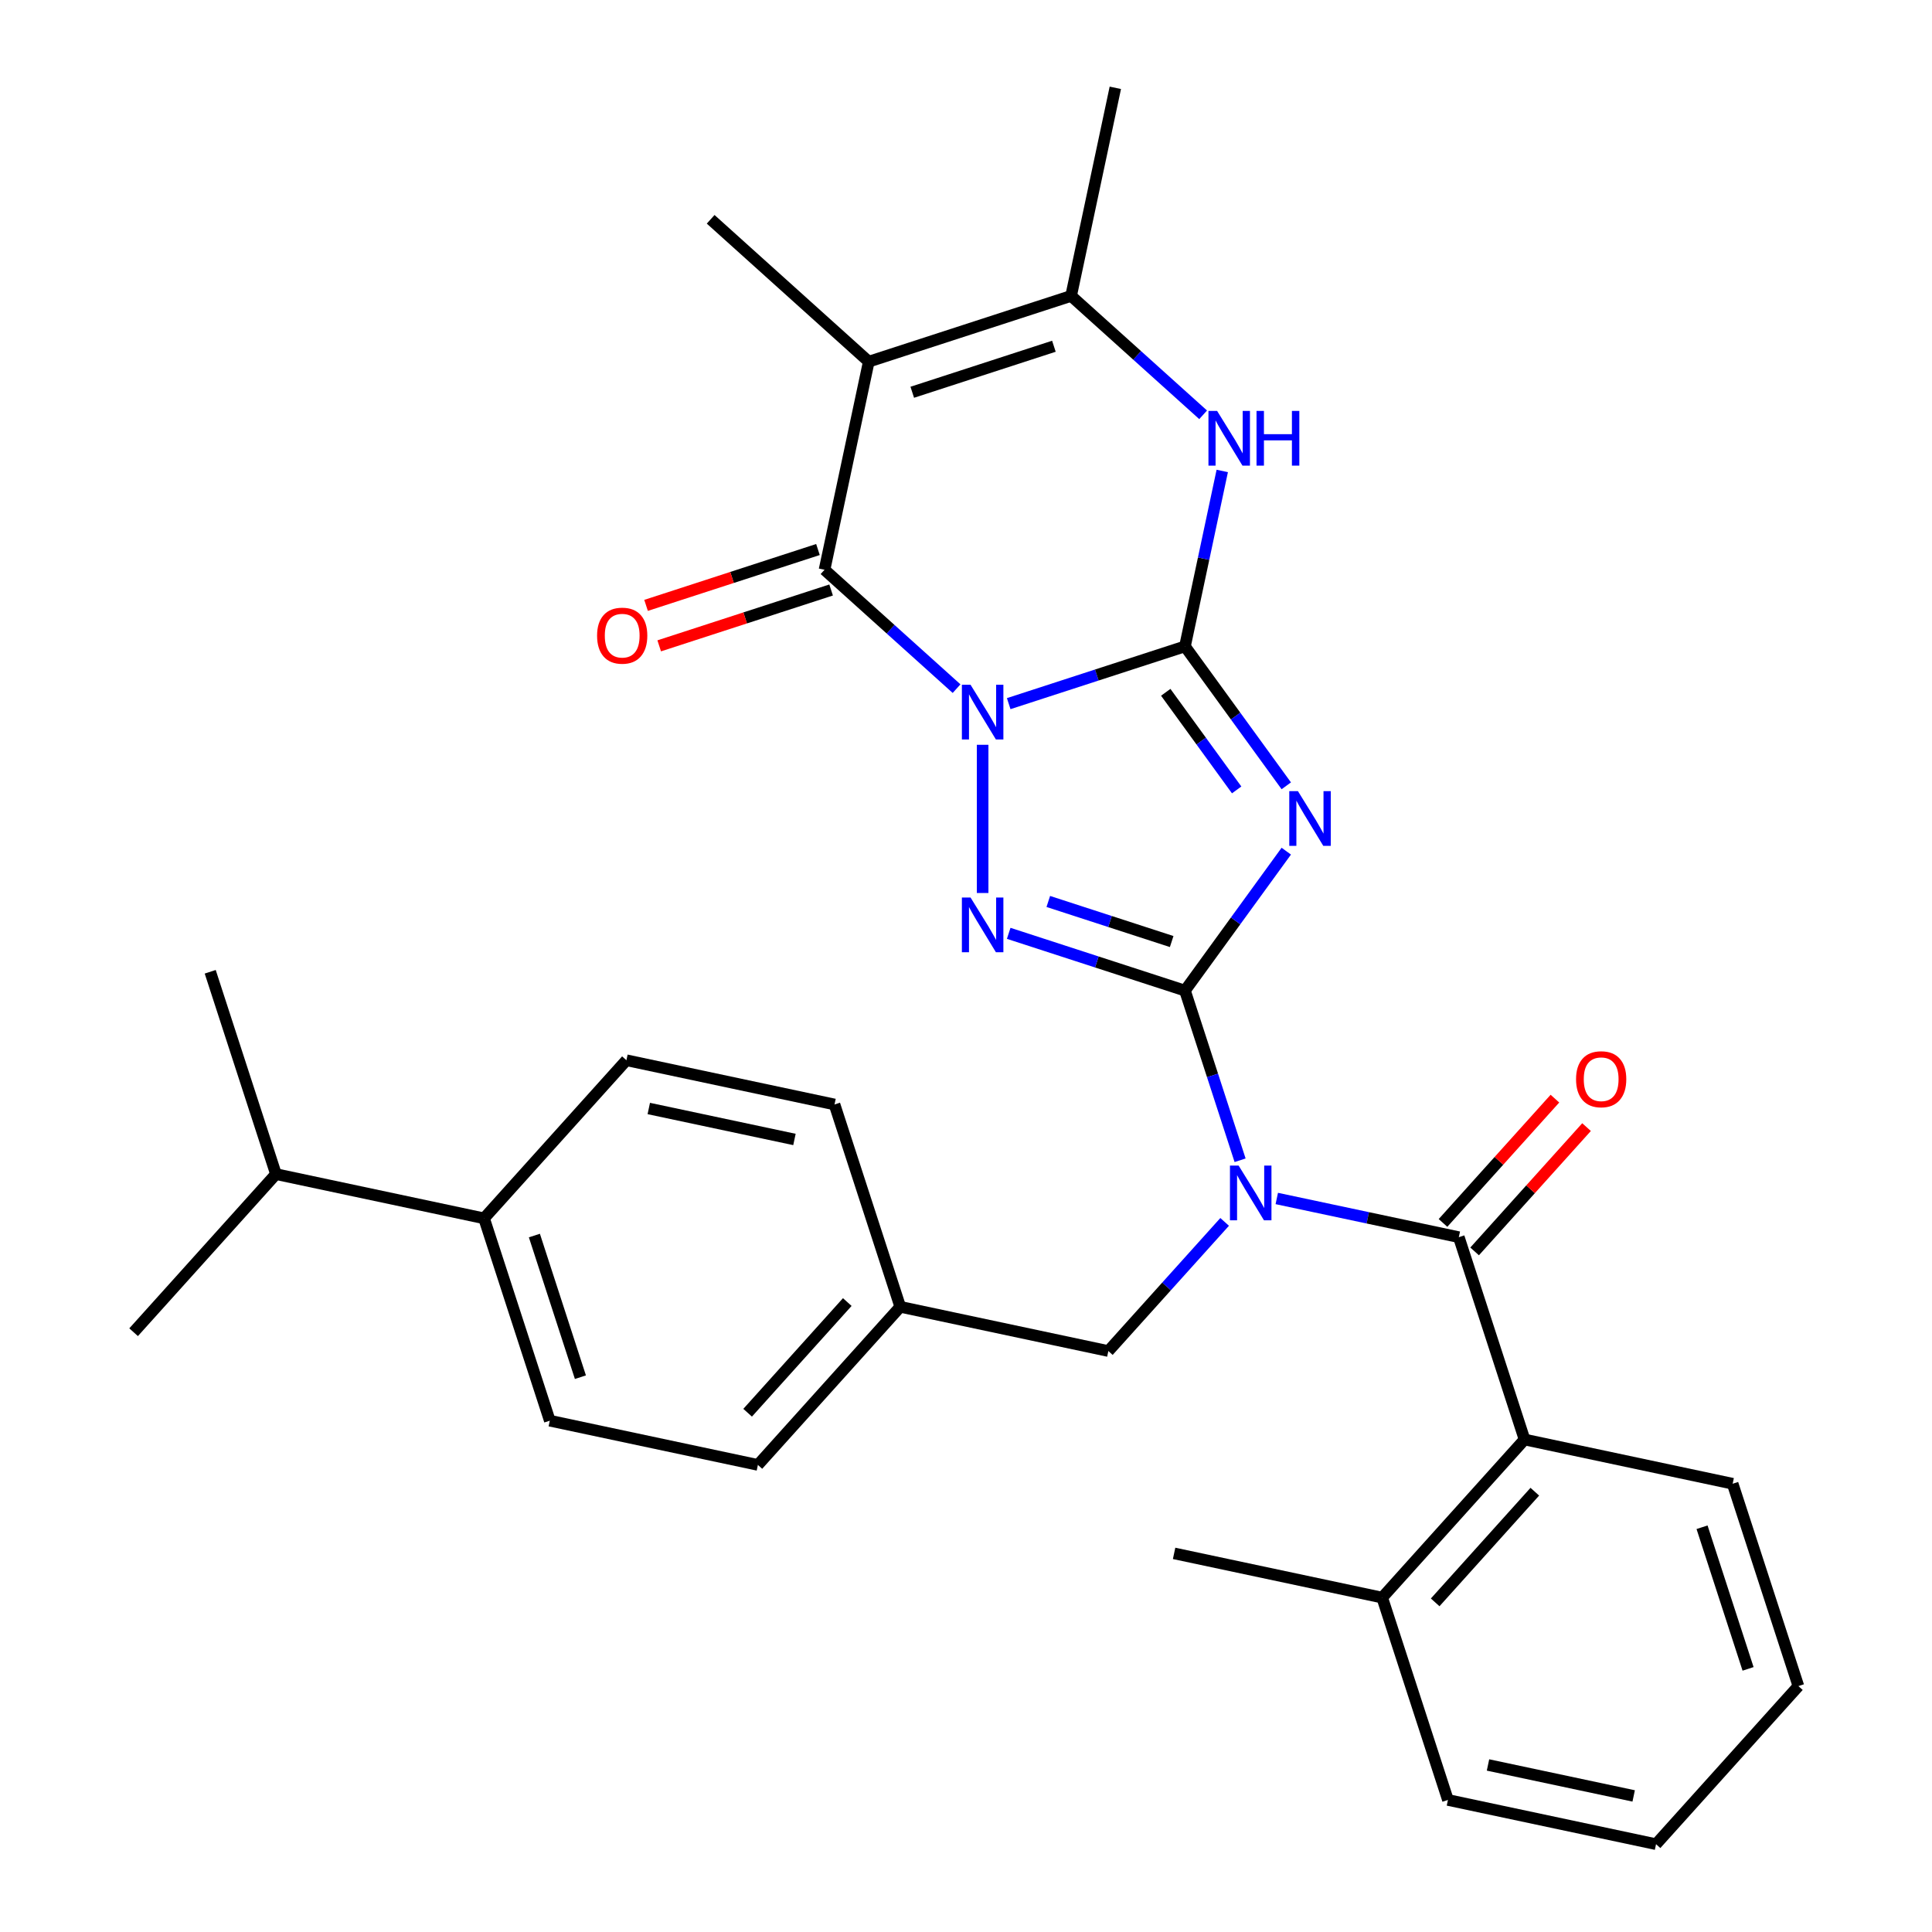 <?xml version='1.0' encoding='iso-8859-1'?>
<svg version='1.1' baseProfile='full'
              xmlns='http://www.w3.org/2000/svg'
                      xmlns:rdkit='http://www.rdkit.org/xml'
                      xmlns:xlink='http://www.w3.org/1999/xlink'
                  xml:space='preserve'
width='1000px' height='1000px' viewBox='0 0 1000 1000'>
<!-- END OF HEADER -->
<rect style='opacity:1.0;fill:#FFFFFF;stroke:none' width='1000' height='1000' x='0' y='0'> </rect>
<path class='bond-0' d='M 522.103,364.206 L 567.721,349.384' style='fill:none;fill-rule:evenodd;stroke:#0000FF;stroke-width:6px;stroke-linecap:butt;stroke-linejoin:miter;stroke-opacity:1' />
<path class='bond-0' d='M 567.721,349.384 L 613.338,334.562' style='fill:none;fill-rule:evenodd;stroke:#000000;stroke-width:6px;stroke-linecap:butt;stroke-linejoin:miter;stroke-opacity:1' />
<path class='bond-3' d='M 508.61,385.503 L 508.61,462.218' style='fill:none;fill-rule:evenodd;stroke:#0000FF;stroke-width:6px;stroke-linecap:butt;stroke-linejoin:miter;stroke-opacity:1' />
<path class='bond-4' d='M 495.117,356.441 L 460.947,325.674' style='fill:none;fill-rule:evenodd;stroke:#0000FF;stroke-width:6px;stroke-linecap:butt;stroke-linejoin:miter;stroke-opacity:1' />
<path class='bond-4' d='M 460.947,325.674 L 426.776,294.906' style='fill:none;fill-rule:evenodd;stroke:#000000;stroke-width:6px;stroke-linecap:butt;stroke-linejoin:miter;stroke-opacity:1' />
<path class='bond-2' d='M 613.338,334.562 L 639.557,370.649' style='fill:none;fill-rule:evenodd;stroke:#000000;stroke-width:6px;stroke-linecap:butt;stroke-linejoin:miter;stroke-opacity:1' />
<path class='bond-2' d='M 639.557,370.649 L 665.776,406.736' style='fill:none;fill-rule:evenodd;stroke:#0000FF;stroke-width:6px;stroke-linecap:butt;stroke-linejoin:miter;stroke-opacity:1' />
<path class='bond-2' d='M 603.387,358.333 L 621.74,383.594' style='fill:none;fill-rule:evenodd;stroke:#000000;stroke-width:6px;stroke-linecap:butt;stroke-linejoin:miter;stroke-opacity:1' />
<path class='bond-2' d='M 621.74,383.594 L 640.093,408.855' style='fill:none;fill-rule:evenodd;stroke:#0000FF;stroke-width:6px;stroke-linecap:butt;stroke-linejoin:miter;stroke-opacity:1' />
<path class='bond-8' d='M 613.338,334.562 L 622.988,289.162' style='fill:none;fill-rule:evenodd;stroke:#000000;stroke-width:6px;stroke-linecap:butt;stroke-linejoin:miter;stroke-opacity:1' />
<path class='bond-8' d='M 622.988,289.162 L 632.638,243.763' style='fill:none;fill-rule:evenodd;stroke:#0000FF;stroke-width:6px;stroke-linecap:butt;stroke-linejoin:miter;stroke-opacity:1' />
<path class='bond-1' d='M 613.338,512.736 L 567.721,497.914' style='fill:none;fill-rule:evenodd;stroke:#000000;stroke-width:6px;stroke-linecap:butt;stroke-linejoin:miter;stroke-opacity:1' />
<path class='bond-1' d='M 567.721,497.914 L 522.103,483.092' style='fill:none;fill-rule:evenodd;stroke:#0000FF;stroke-width:6px;stroke-linecap:butt;stroke-linejoin:miter;stroke-opacity:1' />
<path class='bond-1' d='M 606.459,487.344 L 574.526,476.969' style='fill:none;fill-rule:evenodd;stroke:#000000;stroke-width:6px;stroke-linecap:butt;stroke-linejoin:miter;stroke-opacity:1' />
<path class='bond-1' d='M 574.526,476.969 L 542.594,466.593' style='fill:none;fill-rule:evenodd;stroke:#0000FF;stroke-width:6px;stroke-linecap:butt;stroke-linejoin:miter;stroke-opacity:1' />
<path class='bond-5' d='M 613.338,512.736 L 627.605,556.644' style='fill:none;fill-rule:evenodd;stroke:#000000;stroke-width:6px;stroke-linecap:butt;stroke-linejoin:miter;stroke-opacity:1' />
<path class='bond-5' d='M 627.605,556.644 L 641.871,600.552' style='fill:none;fill-rule:evenodd;stroke:#0000FF;stroke-width:6px;stroke-linecap:butt;stroke-linejoin:miter;stroke-opacity:1' />
<path class='bond-31' d='M 613.338,512.736 L 639.557,476.649' style='fill:none;fill-rule:evenodd;stroke:#000000;stroke-width:6px;stroke-linecap:butt;stroke-linejoin:miter;stroke-opacity:1' />
<path class='bond-31' d='M 639.557,476.649 L 665.776,440.562' style='fill:none;fill-rule:evenodd;stroke:#0000FF;stroke-width:6px;stroke-linecap:butt;stroke-linejoin:miter;stroke-opacity:1' />
<path class='bond-6' d='M 426.776,294.906 L 449.671,187.195' style='fill:none;fill-rule:evenodd;stroke:#000000;stroke-width:6px;stroke-linecap:butt;stroke-linejoin:miter;stroke-opacity:1' />
<path class='bond-12' d='M 423.373,284.434 L 378.886,298.889' style='fill:none;fill-rule:evenodd;stroke:#000000;stroke-width:6px;stroke-linecap:butt;stroke-linejoin:miter;stroke-opacity:1' />
<path class='bond-12' d='M 378.886,298.889 L 334.398,313.344' style='fill:none;fill-rule:evenodd;stroke:#FF0000;stroke-width:6px;stroke-linecap:butt;stroke-linejoin:miter;stroke-opacity:1' />
<path class='bond-12' d='M 430.179,305.379 L 385.691,319.834' style='fill:none;fill-rule:evenodd;stroke:#000000;stroke-width:6px;stroke-linecap:butt;stroke-linejoin:miter;stroke-opacity:1' />
<path class='bond-12' d='M 385.691,319.834 L 341.203,334.289' style='fill:none;fill-rule:evenodd;stroke:#FF0000;stroke-width:6px;stroke-linecap:butt;stroke-linejoin:miter;stroke-opacity:1' />
<path class='bond-7' d='M 660.86,620.333 L 707.969,630.346' style='fill:none;fill-rule:evenodd;stroke:#0000FF;stroke-width:6px;stroke-linecap:butt;stroke-linejoin:miter;stroke-opacity:1' />
<path class='bond-7' d='M 707.969,630.346 L 755.079,640.36' style='fill:none;fill-rule:evenodd;stroke:#000000;stroke-width:6px;stroke-linecap:butt;stroke-linejoin:miter;stroke-opacity:1' />
<path class='bond-11' d='M 633.874,632.45 L 603.779,665.875' style='fill:none;fill-rule:evenodd;stroke:#0000FF;stroke-width:6px;stroke-linecap:butt;stroke-linejoin:miter;stroke-opacity:1' />
<path class='bond-11' d='M 603.779,665.875 L 573.683,699.299' style='fill:none;fill-rule:evenodd;stroke:#000000;stroke-width:6px;stroke-linecap:butt;stroke-linejoin:miter;stroke-opacity:1' />
<path class='bond-9' d='M 449.671,187.195 L 554.4,153.166' style='fill:none;fill-rule:evenodd;stroke:#000000;stroke-width:6px;stroke-linecap:butt;stroke-linejoin:miter;stroke-opacity:1' />
<path class='bond-9' d='M 472.186,203.036 L 545.496,179.216' style='fill:none;fill-rule:evenodd;stroke:#000000;stroke-width:6px;stroke-linecap:butt;stroke-linejoin:miter;stroke-opacity:1' />
<path class='bond-19' d='M 449.671,187.195 L 367.837,113.511' style='fill:none;fill-rule:evenodd;stroke:#000000;stroke-width:6px;stroke-linecap:butt;stroke-linejoin:miter;stroke-opacity:1' />
<path class='bond-10' d='M 755.079,640.36 L 789.107,745.088' style='fill:none;fill-rule:evenodd;stroke:#000000;stroke-width:6px;stroke-linecap:butt;stroke-linejoin:miter;stroke-opacity:1' />
<path class='bond-13' d='M 763.262,647.728 L 792.227,615.559' style='fill:none;fill-rule:evenodd;stroke:#000000;stroke-width:6px;stroke-linecap:butt;stroke-linejoin:miter;stroke-opacity:1' />
<path class='bond-13' d='M 792.227,615.559 L 821.192,583.39' style='fill:none;fill-rule:evenodd;stroke:#FF0000;stroke-width:6px;stroke-linecap:butt;stroke-linejoin:miter;stroke-opacity:1' />
<path class='bond-13' d='M 746.895,632.991 L 775.86,600.822' style='fill:none;fill-rule:evenodd;stroke:#000000;stroke-width:6px;stroke-linecap:butt;stroke-linejoin:miter;stroke-opacity:1' />
<path class='bond-13' d='M 775.86,600.822 L 804.826,568.653' style='fill:none;fill-rule:evenodd;stroke:#FF0000;stroke-width:6px;stroke-linecap:butt;stroke-linejoin:miter;stroke-opacity:1' />
<path class='bond-32' d='M 622.74,214.701 L 588.57,183.933' style='fill:none;fill-rule:evenodd;stroke:#0000FF;stroke-width:6px;stroke-linecap:butt;stroke-linejoin:miter;stroke-opacity:1' />
<path class='bond-32' d='M 588.57,183.933 L 554.4,153.166' style='fill:none;fill-rule:evenodd;stroke:#000000;stroke-width:6px;stroke-linecap:butt;stroke-linejoin:miter;stroke-opacity:1' />
<path class='bond-23' d='M 554.4,153.166 L 577.294,45.455' style='fill:none;fill-rule:evenodd;stroke:#000000;stroke-width:6px;stroke-linecap:butt;stroke-linejoin:miter;stroke-opacity:1' />
<path class='bond-15' d='M 789.107,745.088 L 715.424,826.922' style='fill:none;fill-rule:evenodd;stroke:#000000;stroke-width:6px;stroke-linecap:butt;stroke-linejoin:miter;stroke-opacity:1' />
<path class='bond-15' d='M 794.421,772.1 L 742.843,829.384' style='fill:none;fill-rule:evenodd;stroke:#000000;stroke-width:6px;stroke-linecap:butt;stroke-linejoin:miter;stroke-opacity:1' />
<path class='bond-24' d='M 789.107,745.088 L 896.819,767.983' style='fill:none;fill-rule:evenodd;stroke:#000000;stroke-width:6px;stroke-linecap:butt;stroke-linejoin:miter;stroke-opacity:1' />
<path class='bond-18' d='M 573.683,699.299 L 465.972,676.404' style='fill:none;fill-rule:evenodd;stroke:#000000;stroke-width:6px;stroke-linecap:butt;stroke-linejoin:miter;stroke-opacity:1' />
<path class='bond-14' d='M 250.548,630.614 L 284.576,735.343' style='fill:none;fill-rule:evenodd;stroke:#000000;stroke-width:6px;stroke-linecap:butt;stroke-linejoin:miter;stroke-opacity:1' />
<path class='bond-14' d='M 276.598,639.518 L 300.418,712.828' style='fill:none;fill-rule:evenodd;stroke:#000000;stroke-width:6px;stroke-linecap:butt;stroke-linejoin:miter;stroke-opacity:1' />
<path class='bond-20' d='M 250.548,630.614 L 142.836,607.719' style='fill:none;fill-rule:evenodd;stroke:#000000;stroke-width:6px;stroke-linecap:butt;stroke-linejoin:miter;stroke-opacity:1' />
<path class='bond-33' d='M 250.548,630.614 L 324.231,548.78' style='fill:none;fill-rule:evenodd;stroke:#000000;stroke-width:6px;stroke-linecap:butt;stroke-linejoin:miter;stroke-opacity:1' />
<path class='bond-25' d='M 715.424,826.922 L 607.712,804.027' style='fill:none;fill-rule:evenodd;stroke:#000000;stroke-width:6px;stroke-linecap:butt;stroke-linejoin:miter;stroke-opacity:1' />
<path class='bond-26' d='M 715.424,826.922 L 749.452,931.651' style='fill:none;fill-rule:evenodd;stroke:#000000;stroke-width:6px;stroke-linecap:butt;stroke-linejoin:miter;stroke-opacity:1' />
<path class='bond-16' d='M 324.231,548.78 L 431.943,571.675' style='fill:none;fill-rule:evenodd;stroke:#000000;stroke-width:6px;stroke-linecap:butt;stroke-linejoin:miter;stroke-opacity:1' />
<path class='bond-16' d='M 335.809,573.757 L 411.208,589.783' style='fill:none;fill-rule:evenodd;stroke:#000000;stroke-width:6px;stroke-linecap:butt;stroke-linejoin:miter;stroke-opacity:1' />
<path class='bond-17' d='M 284.576,735.343 L 392.288,758.238' style='fill:none;fill-rule:evenodd;stroke:#000000;stroke-width:6px;stroke-linecap:butt;stroke-linejoin:miter;stroke-opacity:1' />
<path class='bond-21' d='M 465.972,676.404 L 431.943,571.675' style='fill:none;fill-rule:evenodd;stroke:#000000;stroke-width:6px;stroke-linecap:butt;stroke-linejoin:miter;stroke-opacity:1' />
<path class='bond-22' d='M 465.972,676.404 L 392.288,758.238' style='fill:none;fill-rule:evenodd;stroke:#000000;stroke-width:6px;stroke-linecap:butt;stroke-linejoin:miter;stroke-opacity:1' />
<path class='bond-22' d='M 438.552,673.942 L 386.974,731.226' style='fill:none;fill-rule:evenodd;stroke:#000000;stroke-width:6px;stroke-linecap:butt;stroke-linejoin:miter;stroke-opacity:1' />
<path class='bond-27' d='M 142.836,607.719 L 69.153,689.553' style='fill:none;fill-rule:evenodd;stroke:#000000;stroke-width:6px;stroke-linecap:butt;stroke-linejoin:miter;stroke-opacity:1' />
<path class='bond-28' d='M 142.836,607.719 L 108.808,502.991' style='fill:none;fill-rule:evenodd;stroke:#000000;stroke-width:6px;stroke-linecap:butt;stroke-linejoin:miter;stroke-opacity:1' />
<path class='bond-29' d='M 896.819,767.983 L 930.847,872.712' style='fill:none;fill-rule:evenodd;stroke:#000000;stroke-width:6px;stroke-linecap:butt;stroke-linejoin:miter;stroke-opacity:1' />
<path class='bond-29' d='M 880.977,790.498 L 904.797,863.808' style='fill:none;fill-rule:evenodd;stroke:#000000;stroke-width:6px;stroke-linecap:butt;stroke-linejoin:miter;stroke-opacity:1' />
<path class='bond-34' d='M 749.452,931.651 L 857.164,954.545' style='fill:none;fill-rule:evenodd;stroke:#000000;stroke-width:6px;stroke-linecap:butt;stroke-linejoin:miter;stroke-opacity:1' />
<path class='bond-34' d='M 770.188,913.542 L 845.586,929.569' style='fill:none;fill-rule:evenodd;stroke:#000000;stroke-width:6px;stroke-linecap:butt;stroke-linejoin:miter;stroke-opacity:1' />
<path class='bond-30' d='M 930.847,872.712 L 857.164,954.545' style='fill:none;fill-rule:evenodd;stroke:#000000;stroke-width:6px;stroke-linecap:butt;stroke-linejoin:miter;stroke-opacity:1' />
<path  class='atom-0' d='M 502.35 354.43
L 511.63 369.43
Q 512.55 370.91, 514.03 373.59
Q 515.51 376.27, 515.59 376.43
L 515.59 354.43
L 519.35 354.43
L 519.35 382.75
L 515.47 382.75
L 505.51 366.35
Q 504.35 364.43, 503.11 362.23
Q 501.91 360.03, 501.55 359.35
L 501.55 382.75
L 497.87 382.75
L 497.87 354.43
L 502.35 354.43
' fill='#0000FF'/>
<path  class='atom-3' d='M 671.804 409.489
L 681.084 424.489
Q 682.004 425.969, 683.484 428.649
Q 684.964 431.329, 685.044 431.489
L 685.044 409.489
L 688.804 409.489
L 688.804 437.809
L 684.924 437.809
L 674.964 421.409
Q 673.804 419.489, 672.564 417.289
Q 671.364 415.089, 671.004 414.409
L 671.004 437.809
L 667.324 437.809
L 667.324 409.489
L 671.804 409.489
' fill='#0000FF'/>
<path  class='atom-4' d='M 502.35 464.548
L 511.63 479.548
Q 512.55 481.028, 514.03 483.708
Q 515.51 486.388, 515.59 486.548
L 515.59 464.548
L 519.35 464.548
L 519.35 492.868
L 515.47 492.868
L 505.51 476.468
Q 504.35 474.548, 503.11 472.348
Q 501.91 470.148, 501.55 469.468
L 501.55 492.868
L 497.87 492.868
L 497.87 464.548
L 502.35 464.548
' fill='#0000FF'/>
<path  class='atom-6' d='M 641.107 603.305
L 650.387 618.305
Q 651.307 619.785, 652.787 622.465
Q 654.267 625.145, 654.347 625.305
L 654.347 603.305
L 658.107 603.305
L 658.107 631.625
L 654.227 631.625
L 644.267 615.225
Q 643.107 613.305, 641.867 611.105
Q 640.667 608.905, 640.307 608.225
L 640.307 631.625
L 636.627 631.625
L 636.627 603.305
L 641.107 603.305
' fill='#0000FF'/>
<path  class='atom-9' d='M 629.973 212.69
L 639.253 227.69
Q 640.173 229.17, 641.653 231.85
Q 643.133 234.53, 643.213 234.69
L 643.213 212.69
L 646.973 212.69
L 646.973 241.01
L 643.093 241.01
L 633.133 224.61
Q 631.973 222.69, 630.733 220.49
Q 629.533 218.29, 629.173 217.61
L 629.173 241.01
L 625.493 241.01
L 625.493 212.69
L 629.973 212.69
' fill='#0000FF'/>
<path  class='atom-9' d='M 650.373 212.69
L 654.213 212.69
L 654.213 224.73
L 668.693 224.73
L 668.693 212.69
L 672.533 212.69
L 672.533 241.01
L 668.693 241.01
L 668.693 227.93
L 654.213 227.93
L 654.213 241.01
L 650.373 241.01
L 650.373 212.69
' fill='#0000FF'/>
<path  class='atom-13' d='M 309.048 329.015
Q 309.048 322.215, 312.408 318.415
Q 315.768 314.615, 322.048 314.615
Q 328.328 314.615, 331.688 318.415
Q 335.048 322.215, 335.048 329.015
Q 335.048 335.895, 331.648 339.815
Q 328.248 343.695, 322.048 343.695
Q 315.808 343.695, 312.408 339.815
Q 309.048 335.935, 309.048 329.015
M 322.048 340.495
Q 326.368 340.495, 328.688 337.615
Q 331.048 334.695, 331.048 329.015
Q 331.048 323.455, 328.688 320.655
Q 326.368 317.815, 322.048 317.815
Q 317.728 317.815, 315.368 320.615
Q 313.048 323.415, 313.048 329.015
Q 313.048 334.735, 315.368 337.615
Q 317.728 340.495, 322.048 340.495
' fill='#FF0000'/>
<path  class='atom-14' d='M 815.762 558.606
Q 815.762 551.806, 819.122 548.006
Q 822.482 544.206, 828.762 544.206
Q 835.042 544.206, 838.402 548.006
Q 841.762 551.806, 841.762 558.606
Q 841.762 565.486, 838.362 569.406
Q 834.962 573.286, 828.762 573.286
Q 822.522 573.286, 819.122 569.406
Q 815.762 565.526, 815.762 558.606
M 828.762 570.086
Q 833.082 570.086, 835.402 567.206
Q 837.762 564.286, 837.762 558.606
Q 837.762 553.046, 835.402 550.246
Q 833.082 547.406, 828.762 547.406
Q 824.442 547.406, 822.082 550.206
Q 819.762 553.006, 819.762 558.606
Q 819.762 564.326, 822.082 567.206
Q 824.442 570.086, 828.762 570.086
' fill='#FF0000'/>
</svg>
